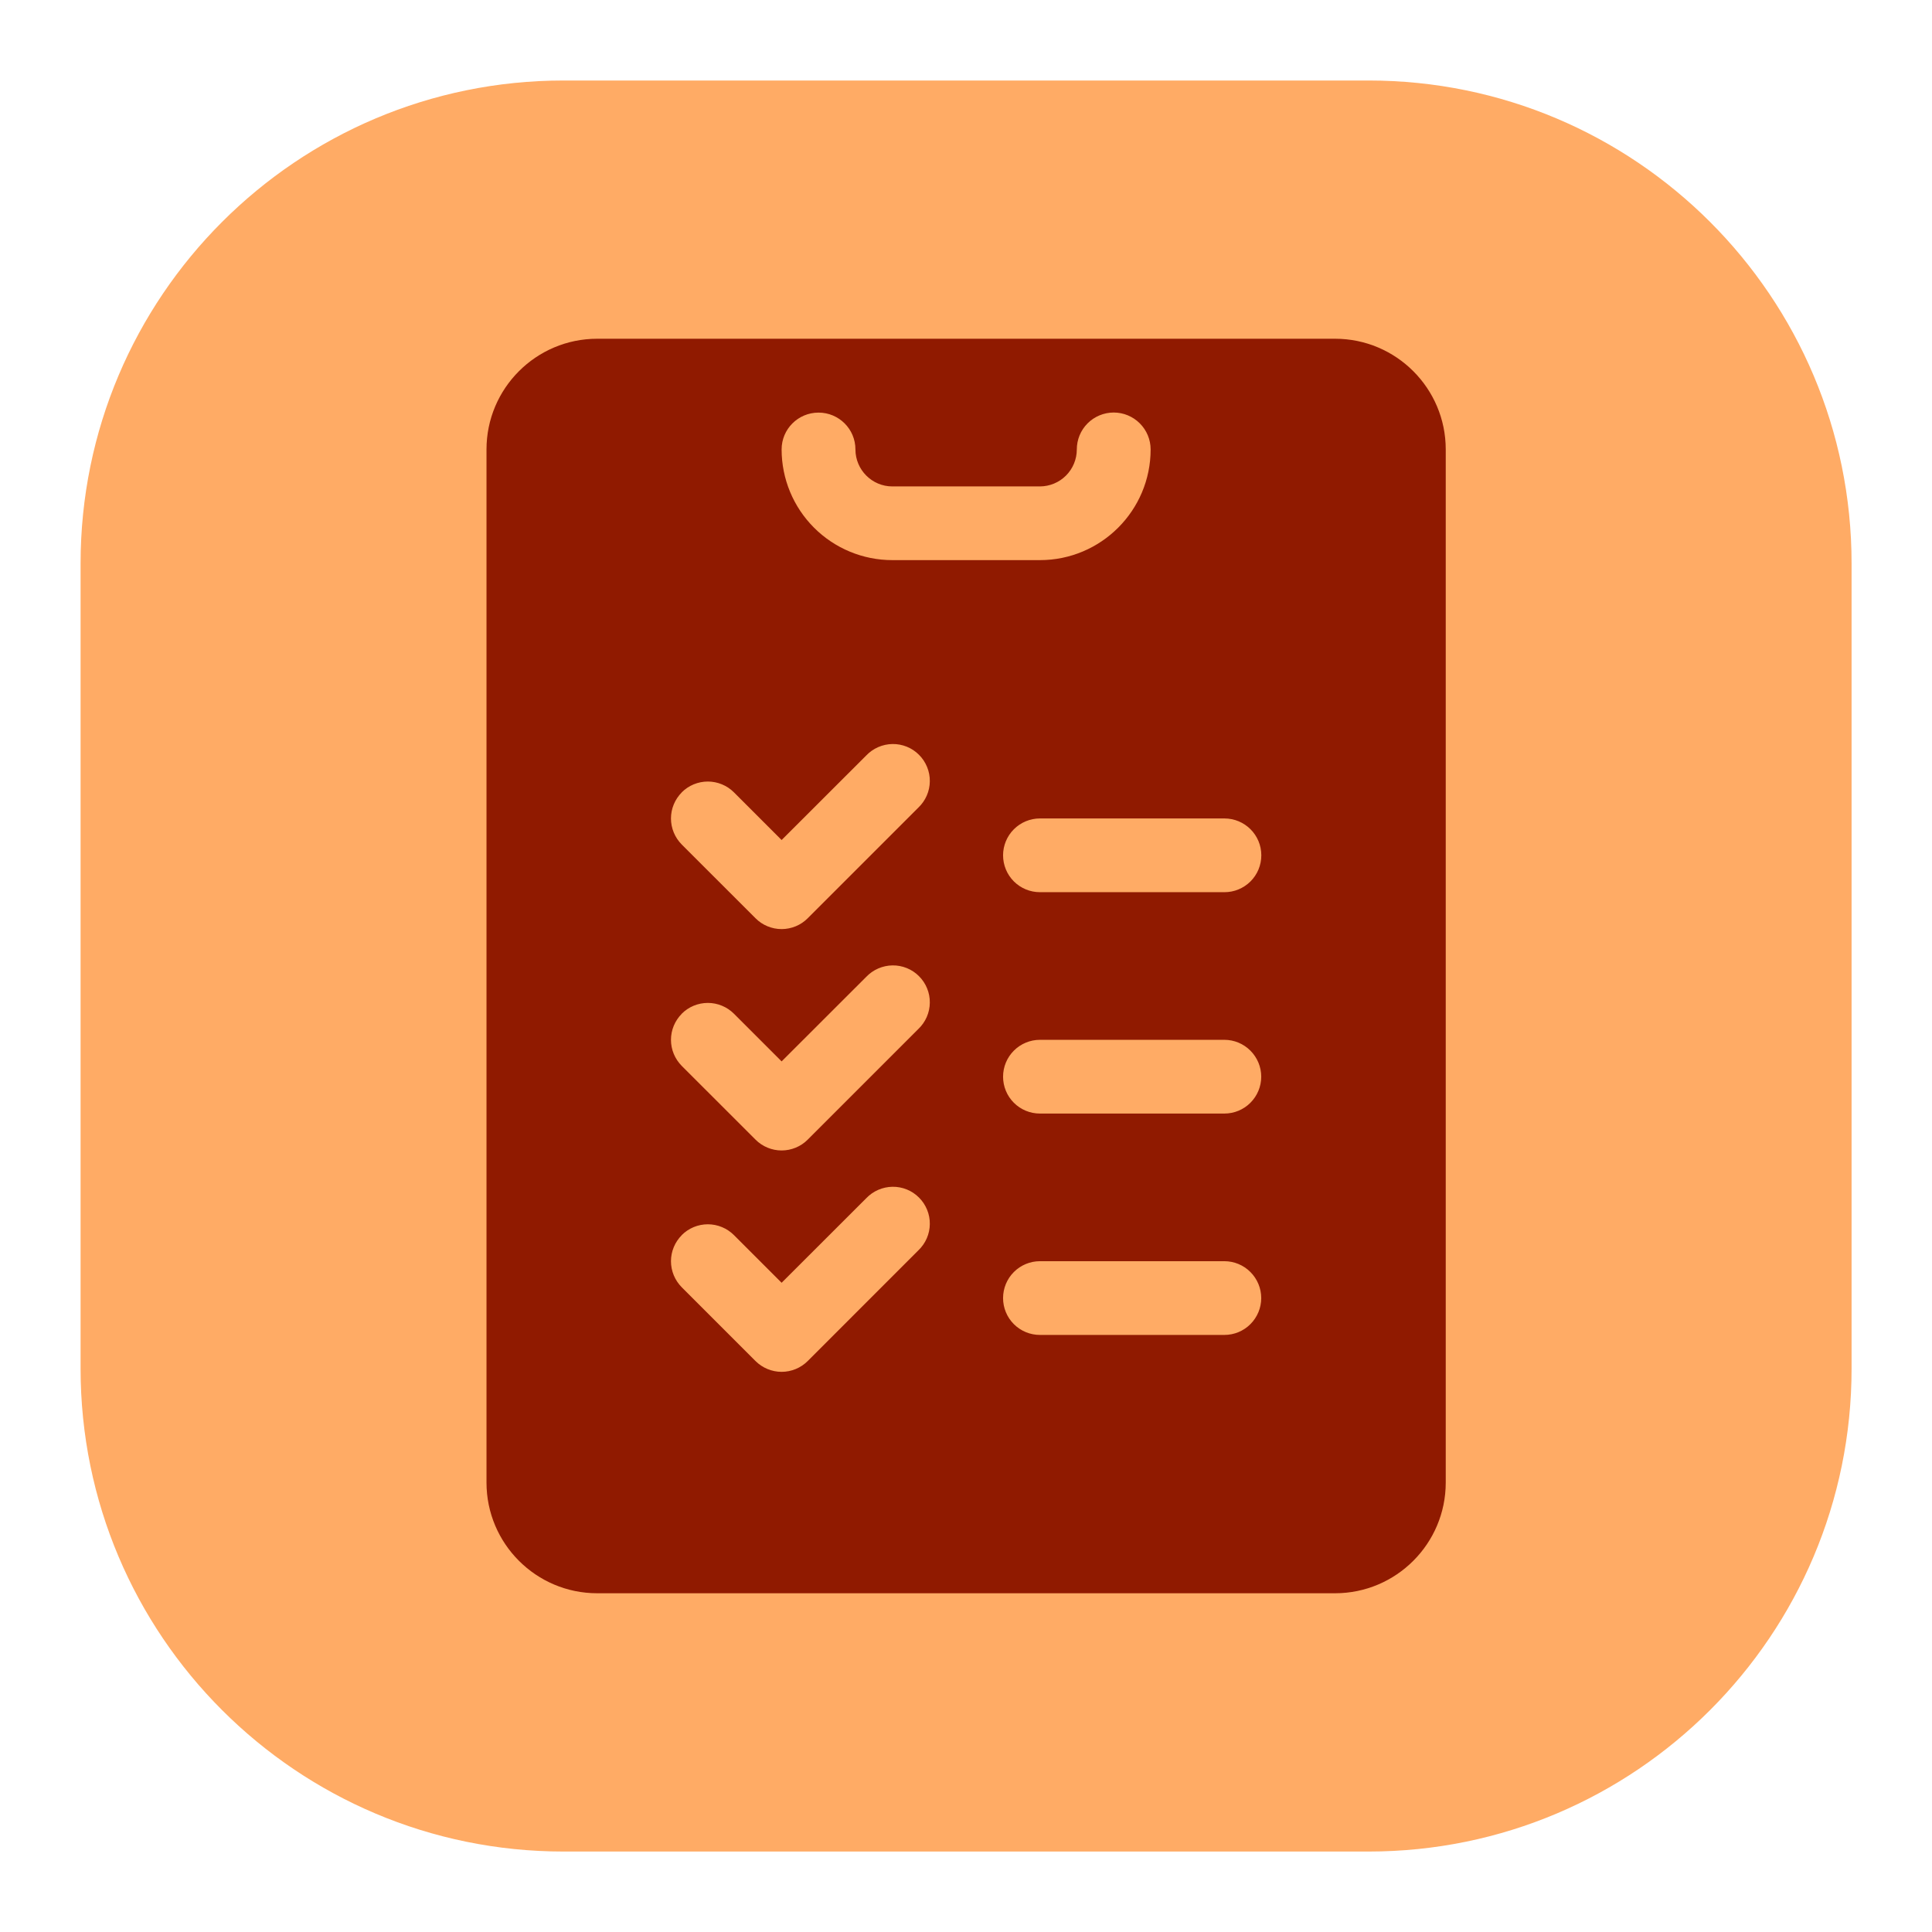 <svg width="48" height="48" viewBox="0 0 48 48" fill="none" xmlns="http://www.w3.org/2000/svg">
<path d="M34.002 2H14.002C7.374 2 2.002 7.373 2.002 14.001V34.001C2.002 40.628 7.374 46.001 14.002 46.001H34.002C40.629 46.001 46.002 40.628 46.002 34.001V14.001C46.002 7.373 40.629 2 34.002 2Z" fill="#FFAB65"/>
<path d="M14.837 39.584H33.169C34.687 39.584 35.919 38.35 35.919 36.834V11.166C35.919 9.65 34.687 8.416 33.169 8.416H14.837C13.319 8.416 12.087 9.65 12.087 11.166V36.834C12.087 38.35 13.319 39.584 14.837 39.584ZM30.419 33.166H25.837C25.594 33.166 25.361 33.07 25.189 32.898C25.017 32.726 24.921 32.493 24.921 32.251C24.921 32.008 25.017 31.775 25.189 31.603C25.361 31.431 25.594 31.334 25.837 31.334H30.419C30.662 31.334 30.895 31.431 31.066 31.603C31.238 31.775 31.335 32.008 31.335 32.251C31.335 32.493 31.238 32.726 31.066 32.898C30.895 33.07 30.662 33.166 30.419 33.166ZM30.419 27.666H25.837C25.594 27.666 25.361 27.57 25.189 27.398C25.017 27.226 24.921 26.993 24.921 26.75C24.921 26.508 25.017 26.275 25.189 26.103C25.361 25.931 25.594 25.834 25.837 25.834H30.419C30.662 25.834 30.895 25.931 31.066 26.103C31.238 26.275 31.335 26.508 31.335 26.75C31.335 26.993 31.238 27.226 31.066 27.398C30.895 27.57 30.662 27.666 30.419 27.666ZM31.337 21.25C31.337 21.371 31.313 21.49 31.267 21.602C31.221 21.713 31.153 21.814 31.068 21.899C30.983 21.984 30.881 22.051 30.77 22.097C30.659 22.143 30.539 22.167 30.419 22.166H25.837C25.594 22.166 25.361 22.07 25.189 21.898C25.017 21.726 24.921 21.493 24.921 21.25C24.921 21.008 25.017 20.775 25.189 20.603C25.361 20.431 25.594 20.334 25.837 20.334H30.419C30.927 20.334 31.337 20.744 31.337 21.25ZM20.337 10.251C20.843 10.251 21.253 10.661 21.253 11.166C21.253 11.672 21.665 12.085 22.169 12.085H25.837C26.08 12.084 26.313 11.987 26.485 11.815C26.656 11.643 26.753 11.41 26.753 11.166C26.753 10.923 26.849 10.69 27.021 10.518C27.193 10.346 27.427 10.249 27.67 10.249C27.913 10.249 28.146 10.346 28.318 10.518C28.49 10.69 28.587 10.923 28.587 11.166C28.587 12.684 27.353 13.916 25.837 13.916H22.169C21.439 13.916 20.74 13.626 20.225 13.111C19.709 12.595 19.419 11.896 19.419 11.166C19.419 10.661 19.829 10.251 20.337 10.251ZM16.937 19.686C17.022 19.601 17.123 19.533 17.234 19.487C17.346 19.441 17.465 19.417 17.586 19.417C17.706 19.417 17.826 19.441 17.937 19.487C18.049 19.533 18.15 19.601 18.235 19.686L19.419 20.87L21.521 18.77C21.605 18.682 21.706 18.611 21.818 18.562C21.93 18.513 22.051 18.487 22.173 18.485C22.295 18.483 22.416 18.506 22.53 18.552C22.643 18.598 22.746 18.666 22.832 18.753C22.919 18.839 22.987 18.942 23.033 19.055C23.08 19.168 23.103 19.29 23.101 19.412C23.1 19.534 23.074 19.655 23.025 19.767C22.976 19.879 22.905 19.98 22.817 20.064L20.067 22.814C19.982 22.9 19.881 22.967 19.77 23.013C19.658 23.059 19.539 23.083 19.419 23.083C19.298 23.083 19.179 23.059 19.068 23.013C18.957 22.967 18.856 22.9 18.771 22.814L16.939 20.983C16.854 20.897 16.786 20.796 16.74 20.685C16.694 20.574 16.67 20.455 16.67 20.334C16.67 20.214 16.694 20.095 16.74 19.984C16.786 19.873 16.854 19.772 16.939 19.686H16.937ZM16.937 25.186C17.022 25.101 17.123 25.033 17.234 24.987C17.346 24.941 17.465 24.917 17.586 24.917C17.706 24.917 17.826 24.941 17.937 24.987C18.049 25.033 18.15 25.101 18.235 25.186L19.419 26.37L21.521 24.27C21.605 24.182 21.706 24.111 21.818 24.062C21.93 24.013 22.051 23.987 22.173 23.985C22.295 23.983 22.416 24.006 22.53 24.052C22.643 24.098 22.746 24.166 22.832 24.253C22.919 24.339 22.987 24.442 23.033 24.555C23.08 24.668 23.103 24.79 23.101 24.912C23.1 25.034 23.074 25.155 23.025 25.267C22.976 25.379 22.905 25.48 22.817 25.564L20.067 28.314C19.982 28.4 19.881 28.467 19.77 28.513C19.658 28.559 19.539 28.583 19.419 28.583C19.298 28.583 19.179 28.559 19.068 28.513C18.957 28.467 18.856 28.4 18.771 28.314L16.939 26.483C16.854 26.397 16.786 26.296 16.74 26.185C16.694 26.074 16.67 25.955 16.67 25.834C16.67 25.714 16.694 25.595 16.74 25.484C16.786 25.373 16.854 25.272 16.939 25.186H16.937ZM16.937 30.686C17.022 30.601 17.123 30.533 17.234 30.487C17.346 30.441 17.465 30.417 17.586 30.417C17.706 30.417 17.826 30.441 17.937 30.487C18.049 30.533 18.15 30.601 18.235 30.686L19.419 31.87L21.521 29.77C21.605 29.682 21.706 29.611 21.818 29.562C21.93 29.513 22.051 29.487 22.173 29.485C22.295 29.483 22.416 29.506 22.53 29.552C22.643 29.598 22.746 29.666 22.832 29.753C22.919 29.839 22.987 29.942 23.033 30.055C23.08 30.168 23.103 30.29 23.101 30.412C23.1 30.534 23.074 30.655 23.025 30.767C22.976 30.879 22.905 30.98 22.817 31.064L20.067 33.815C19.982 33.9 19.881 33.967 19.77 34.013C19.658 34.059 19.539 34.083 19.419 34.083C19.298 34.083 19.179 34.059 19.068 34.013C18.957 33.967 18.856 33.9 18.771 33.815L16.939 31.983C16.854 31.897 16.786 31.796 16.74 31.685C16.694 31.574 16.67 31.455 16.67 31.334C16.67 31.214 16.694 31.095 16.74 30.984C16.786 30.873 16.854 30.772 16.939 30.686H16.937Z" fill="#901A00"/>
</svg>
